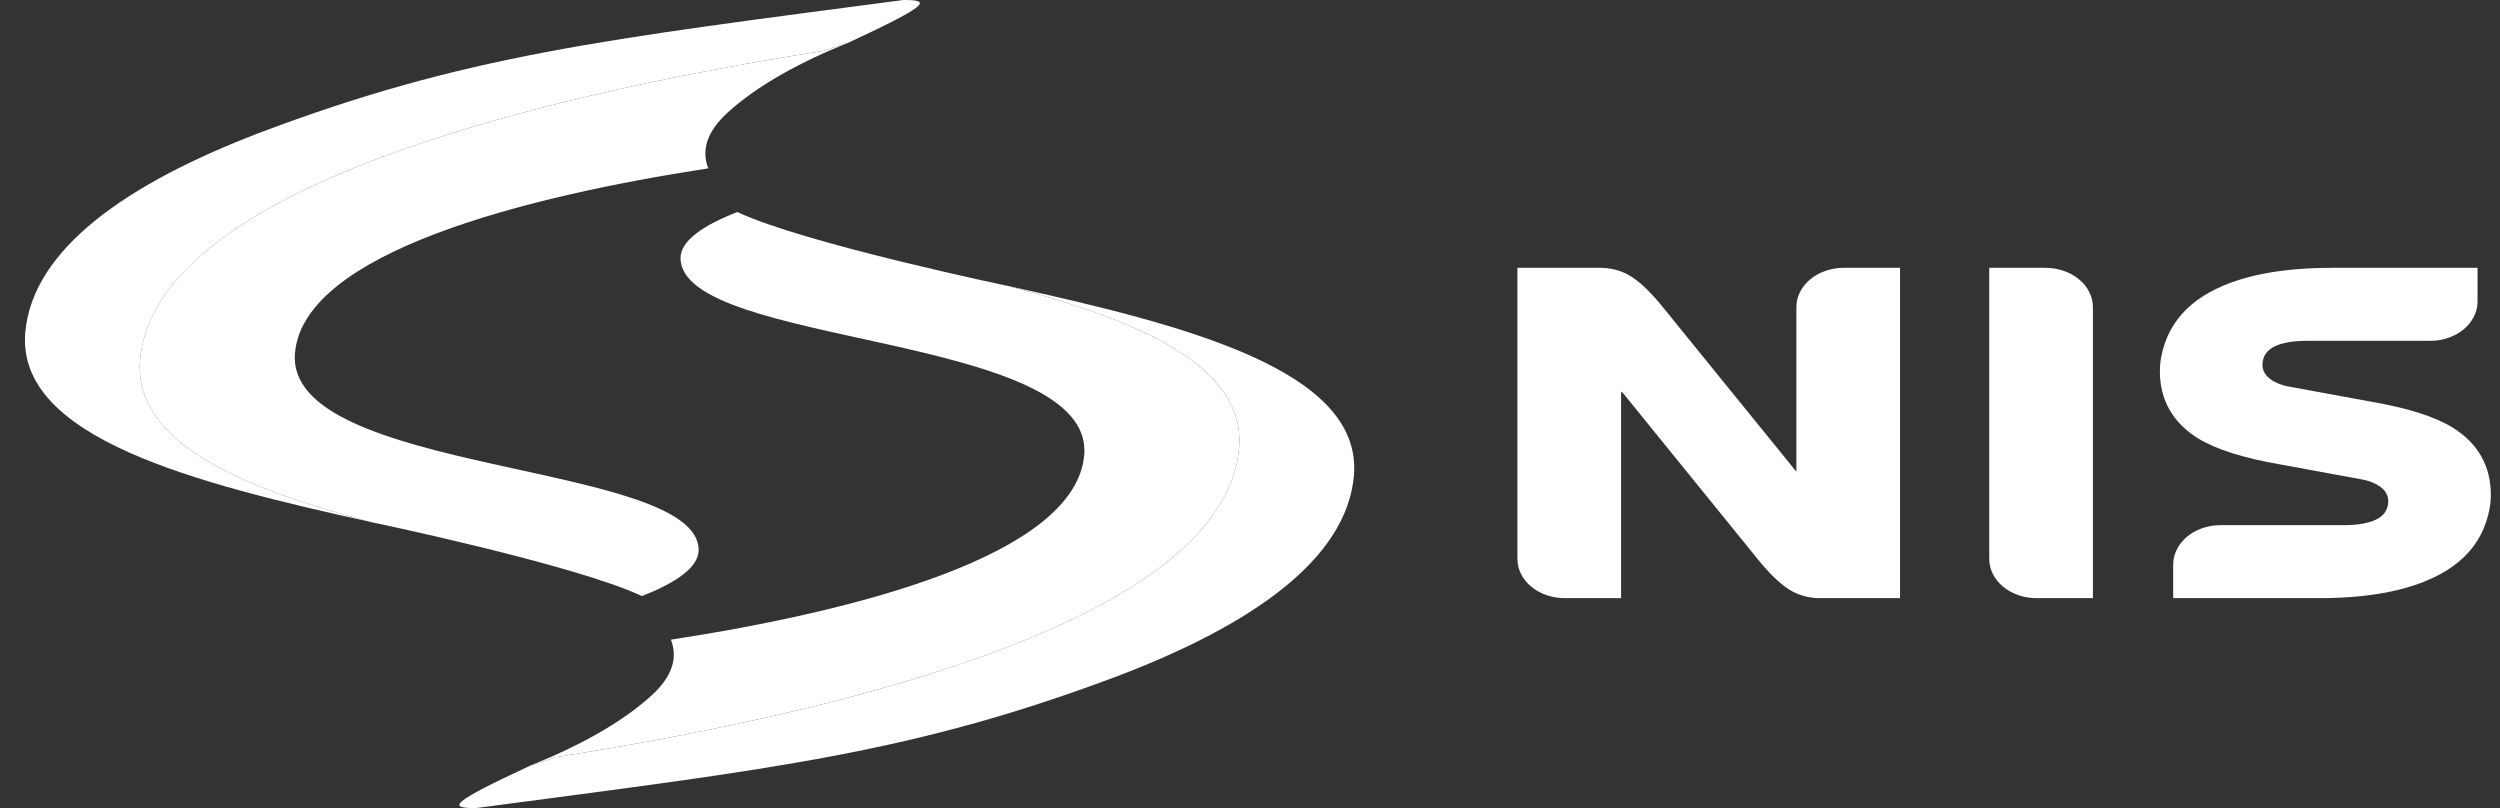 <svg width="99" height="32" viewBox="0 0 99 32" fill="none" xmlns="http://www.w3.org/2000/svg">
<rect x="0" y="0" width="99" height="32" fill="#333333" stroke="none"/>
<path d="M21.004 30.316C21.34 30.21 21.672 30.1 22.003 29.985C34.145 28.078 48.453 24.371 49.064 17.779C49.366 14.497 45.109 12.689 39.899 11.32C40.098 11.364 31.828 9.641 29.199 8.396C27.867 8.914 26.95 9.525 26.95 10.216C26.95 13.76 43.381 13.165 42.934 18.035C42.566 22.003 33.842 24.213 26.568 25.331C26.84 26.037 26.642 26.76 25.829 27.515C24.626 28.622 22.901 29.556 20.995 30.32L21.004 30.316Z" fill="white"/>
<path d="M39.9 11.32C45.11 12.69 49.366 14.496 49.064 17.779C48.454 24.371 34.145 28.078 22.003 29.985C21.673 30.1 21.34 30.211 21.005 30.316C17.797 31.811 17.728 32.003 18.843 32C30.778 30.424 36.193 29.822 44.399 26.719C49.573 24.729 53.307 22.155 53.613 18.858C53.999 14.651 46.901 12.866 39.9 11.32Z" fill="white"/>
<path opacity="0.2" d="M41.127 11.658C40.57 11.527 40.013 11.401 39.454 11.278C44.664 12.648 48.864 14.651 48.562 17.933C48.194 21.897 42.875 24.816 36.052 26.93C43.114 24.805 48.688 21.84 49.064 17.779C49.342 14.76 45.759 12.988 41.127 11.658Z" fill="white"/>
<path d="M33.612 1.683C33.276 1.789 32.943 1.899 32.612 2.014C20.471 3.921 6.162 7.628 5.551 14.22C5.249 17.502 9.506 19.31 14.716 20.68C14.518 20.636 22.788 22.359 25.418 23.604C26.747 23.085 27.666 22.475 27.666 21.783C27.666 18.239 11.234 18.834 11.682 13.965C12.049 9.996 20.773 7.786 28.047 6.667C27.776 5.962 27.974 5.24 28.785 4.485C29.99 3.377 31.714 2.443 33.621 1.68C33.618 1.682 33.615 1.683 33.612 1.683Z" fill="white"/>
<path d="M14.716 20.68C9.506 19.31 5.25 17.502 5.551 14.221C6.162 7.628 20.471 3.921 32.612 2.015C32.943 1.899 33.276 1.789 33.612 1.683C36.819 0.189 36.888 -0.003 35.772 4.00615e-05C23.839 1.576 18.423 2.177 10.217 5.281C5.043 7.27 1.309 9.845 1.003 13.142C0.618 17.349 7.715 19.134 14.716 20.68Z" fill="white"/>
<path opacity="0.2" d="M13.489 20.343C14.045 20.473 14.603 20.599 15.162 20.723C9.952 19.352 5.752 17.35 6.054 14.067C6.421 10.103 11.741 7.184 18.564 5.07C11.502 7.195 5.928 10.161 5.551 14.221C5.274 17.241 8.857 19.011 13.489 20.343Z" fill="white"/>
<path d="M60.09 15.787V10.606H63.419C63.526 10.606 63.617 10.616 63.699 10.63C63.885 10.654 64.06 10.698 64.224 10.764L64.225 10.762C64.3 10.788 64.377 10.826 64.457 10.869L64.473 10.878C64.854 11.086 65.281 11.475 65.77 12.066L71.137 18.68V12.161C71.137 11.956 71.185 11.754 71.279 11.566C71.374 11.377 71.512 11.206 71.686 11.062C71.86 10.917 72.066 10.803 72.294 10.725C72.521 10.647 72.765 10.606 73.011 10.606H75.242V23.687H72.028C71.918 23.687 71.824 23.678 71.739 23.663C71.56 23.64 71.386 23.596 71.222 23.53L71.222 23.531C71.141 23.502 71.063 23.466 70.99 23.426C70.984 23.423 70.979 23.42 70.973 23.417C70.592 23.209 70.165 22.819 69.676 22.229L64.294 15.594L64.297 15.587C64.235 15.536 64.195 15.504 64.195 15.503V23.687H61.962C61.716 23.687 61.473 23.647 61.246 23.569C61.018 23.491 60.812 23.376 60.638 23.232C60.464 23.088 60.326 22.916 60.232 22.728C60.138 22.539 60.09 22.337 60.09 22.133V15.787ZM82.879 12.161C82.879 11.748 82.681 11.353 82.33 11.062C81.979 10.77 81.503 10.607 81.006 10.606H78.774V22.133C78.774 22.337 78.823 22.539 78.917 22.728C79.011 22.916 79.149 23.088 79.323 23.232C79.497 23.377 79.704 23.491 79.931 23.569C80.158 23.647 80.402 23.687 80.648 23.687H82.879L82.879 12.161ZM97.113 16.925C96.398 16.489 95.338 16.155 93.875 15.903C91.02 15.382 90.621 15.306 90.57 15.296C90.56 15.295 89.594 15.112 89.594 14.458C89.594 13.978 89.918 13.685 90.586 13.559C90.804 13.518 91.056 13.497 91.335 13.497H96.246C96.52 13.497 96.776 13.446 97.009 13.358C97.414 13.207 97.74 12.94 97.928 12.607C98.047 12.402 98.11 12.178 98.111 11.951V10.606H92.334C89.991 10.606 88.208 11.031 87.031 11.87C86.399 12.329 85.96 12.909 85.727 13.595C85.594 13.99 85.531 14.34 85.531 14.696C85.531 15.844 86.044 16.742 87.056 17.368C87.761 17.798 88.852 18.142 90.294 18.391C92.399 18.776 93.507 18.979 93.598 18.998C93.638 19.006 94.575 19.189 94.575 19.835C94.575 20.314 94.251 20.609 93.583 20.734C93.364 20.776 93.112 20.796 92.835 20.796H87.923C87.651 20.796 87.394 20.848 87.16 20.935C86.755 21.087 86.43 21.354 86.241 21.687C86.122 21.892 86.06 22.116 86.058 22.343V23.687H91.835C94.178 23.687 95.961 23.262 97.137 22.423C97.771 21.965 98.209 21.384 98.441 20.698C98.574 20.306 98.637 19.955 98.637 19.597C98.637 18.449 98.125 17.55 97.113 16.925Z" fill="white"/>
</svg>
